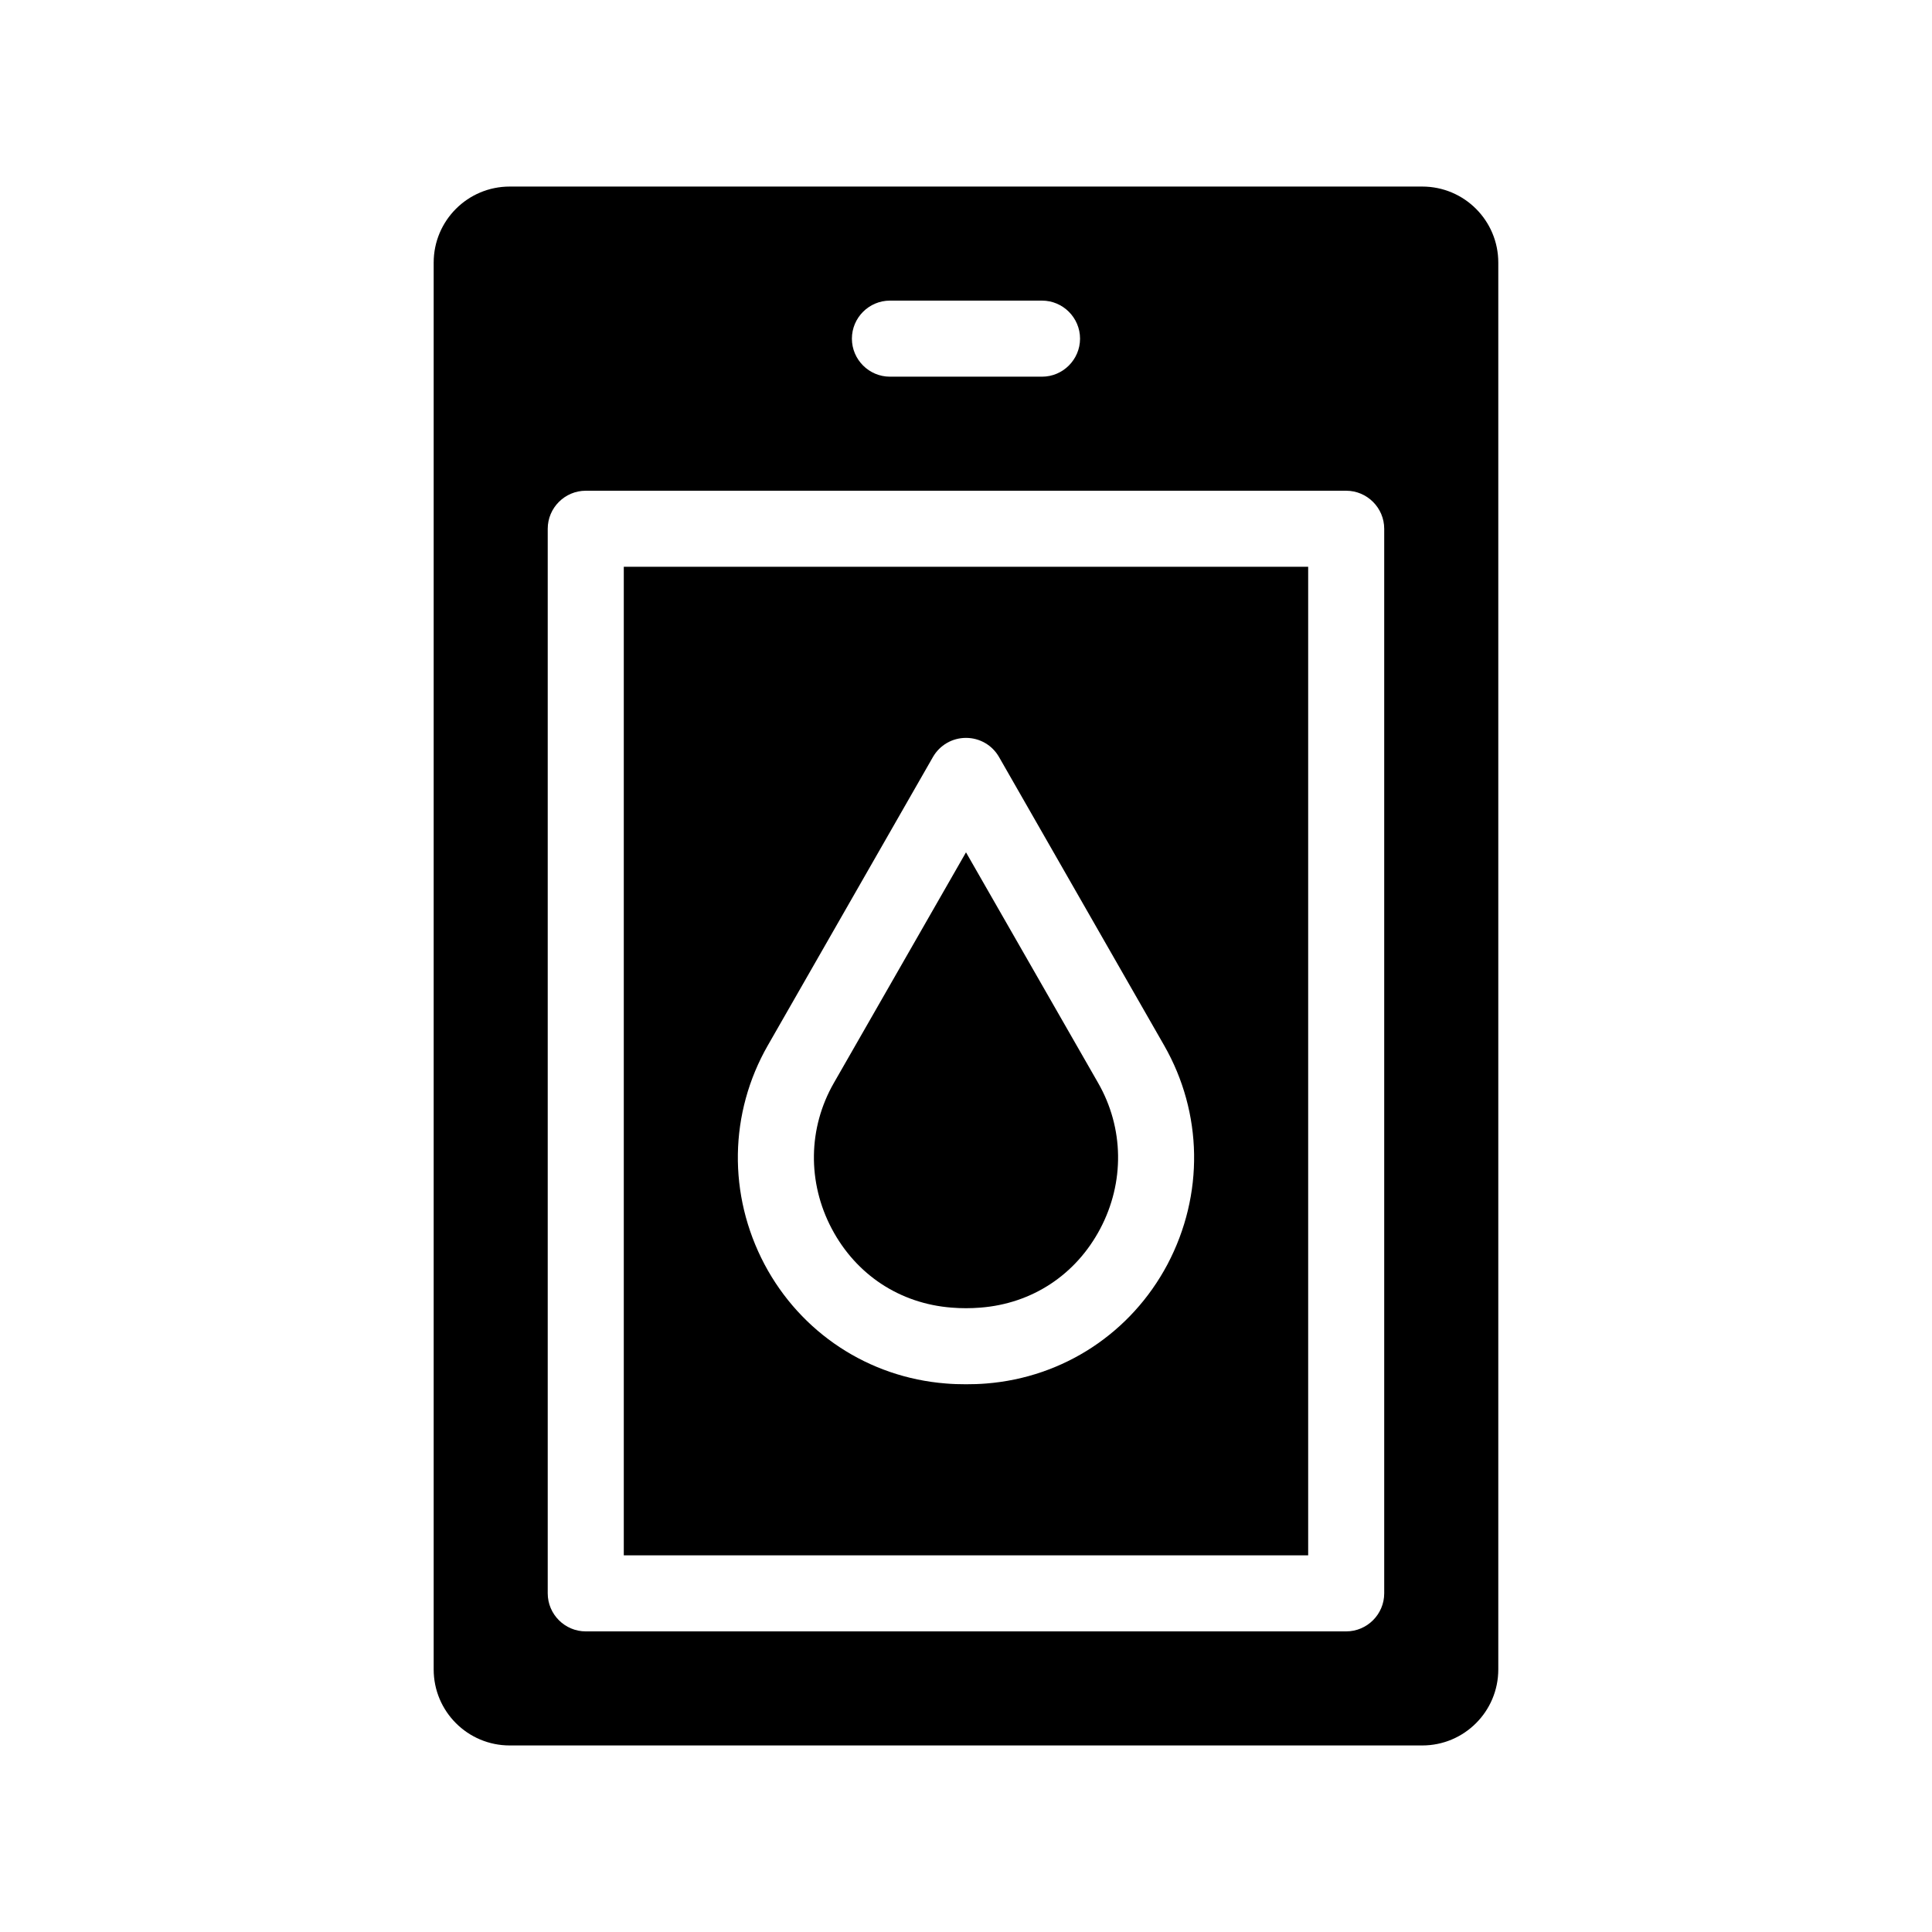 <?xml version="1.0" encoding="UTF-8"?>
<!-- Uploaded to: SVG Repo, www.svgrepo.com, Generator: SVG Repo Mixer Tools -->
<svg fill="#000000" width="800px" height="800px" version="1.1" viewBox="144 144 512 512" xmlns="http://www.w3.org/2000/svg">
 <path d="m520.91 193.44h-241.83c-11.133 0-20.152 9.02-20.152 20.152v372.82c0 11.133 9.02 20.152 20.152 20.152h241.83c11.133 0 20.152-9.02 20.152-20.152v-372.82c0-11.137-9.02-20.152-20.152-20.152zm-141.07 30.227h40.305c5.543 0 10.078 4.535 10.078 10.078 0 5.543-4.535 10.078-10.078 10.078h-40.305c-5.543 0-10.078-4.535-10.078-10.078 0-5.543 4.535-10.078 10.078-10.078zm130.99 342.59c0 5.543-4.535 10.078-10.078 10.078h-201.52c-5.543 0-10.078-4.535-10.078-10.078v-282.13c0-5.543 4.535-10.078 10.078-10.078h201.52c5.543 0 10.078 4.535 10.078 10.078zm-201.52-10.074h181.37v-261.98h-181.37zm38.188-135.17 43.73-76.379c1.816-3.172 5.141-5.086 8.77-5.086s6.953 1.914 8.766 5.09l43.73 76.379c10.277 17.938 10.629 39.598 0.906 58.039-9.621 18.137-27.559 29.977-48.062 31.59-1.766 0.145-3.527 0.195-5.34 0.195s-3.578-0.051-5.34-0.203c-20.504-1.613-38.441-13.453-48.062-31.59-9.727-18.438-9.375-40.102 0.902-58.035zm16.93 48.617c-6.5-12.293-6.297-26.703 0.555-38.641l35.016-61.113 35.016 61.113c6.852 11.941 7.055 26.348 0.555 38.641-6.449 12.191-18.035 19.852-31.789 20.906-2.519 0.203-5.09 0.203-7.559 0-13.758-1.055-25.344-8.715-31.793-20.906z"/>
</svg>